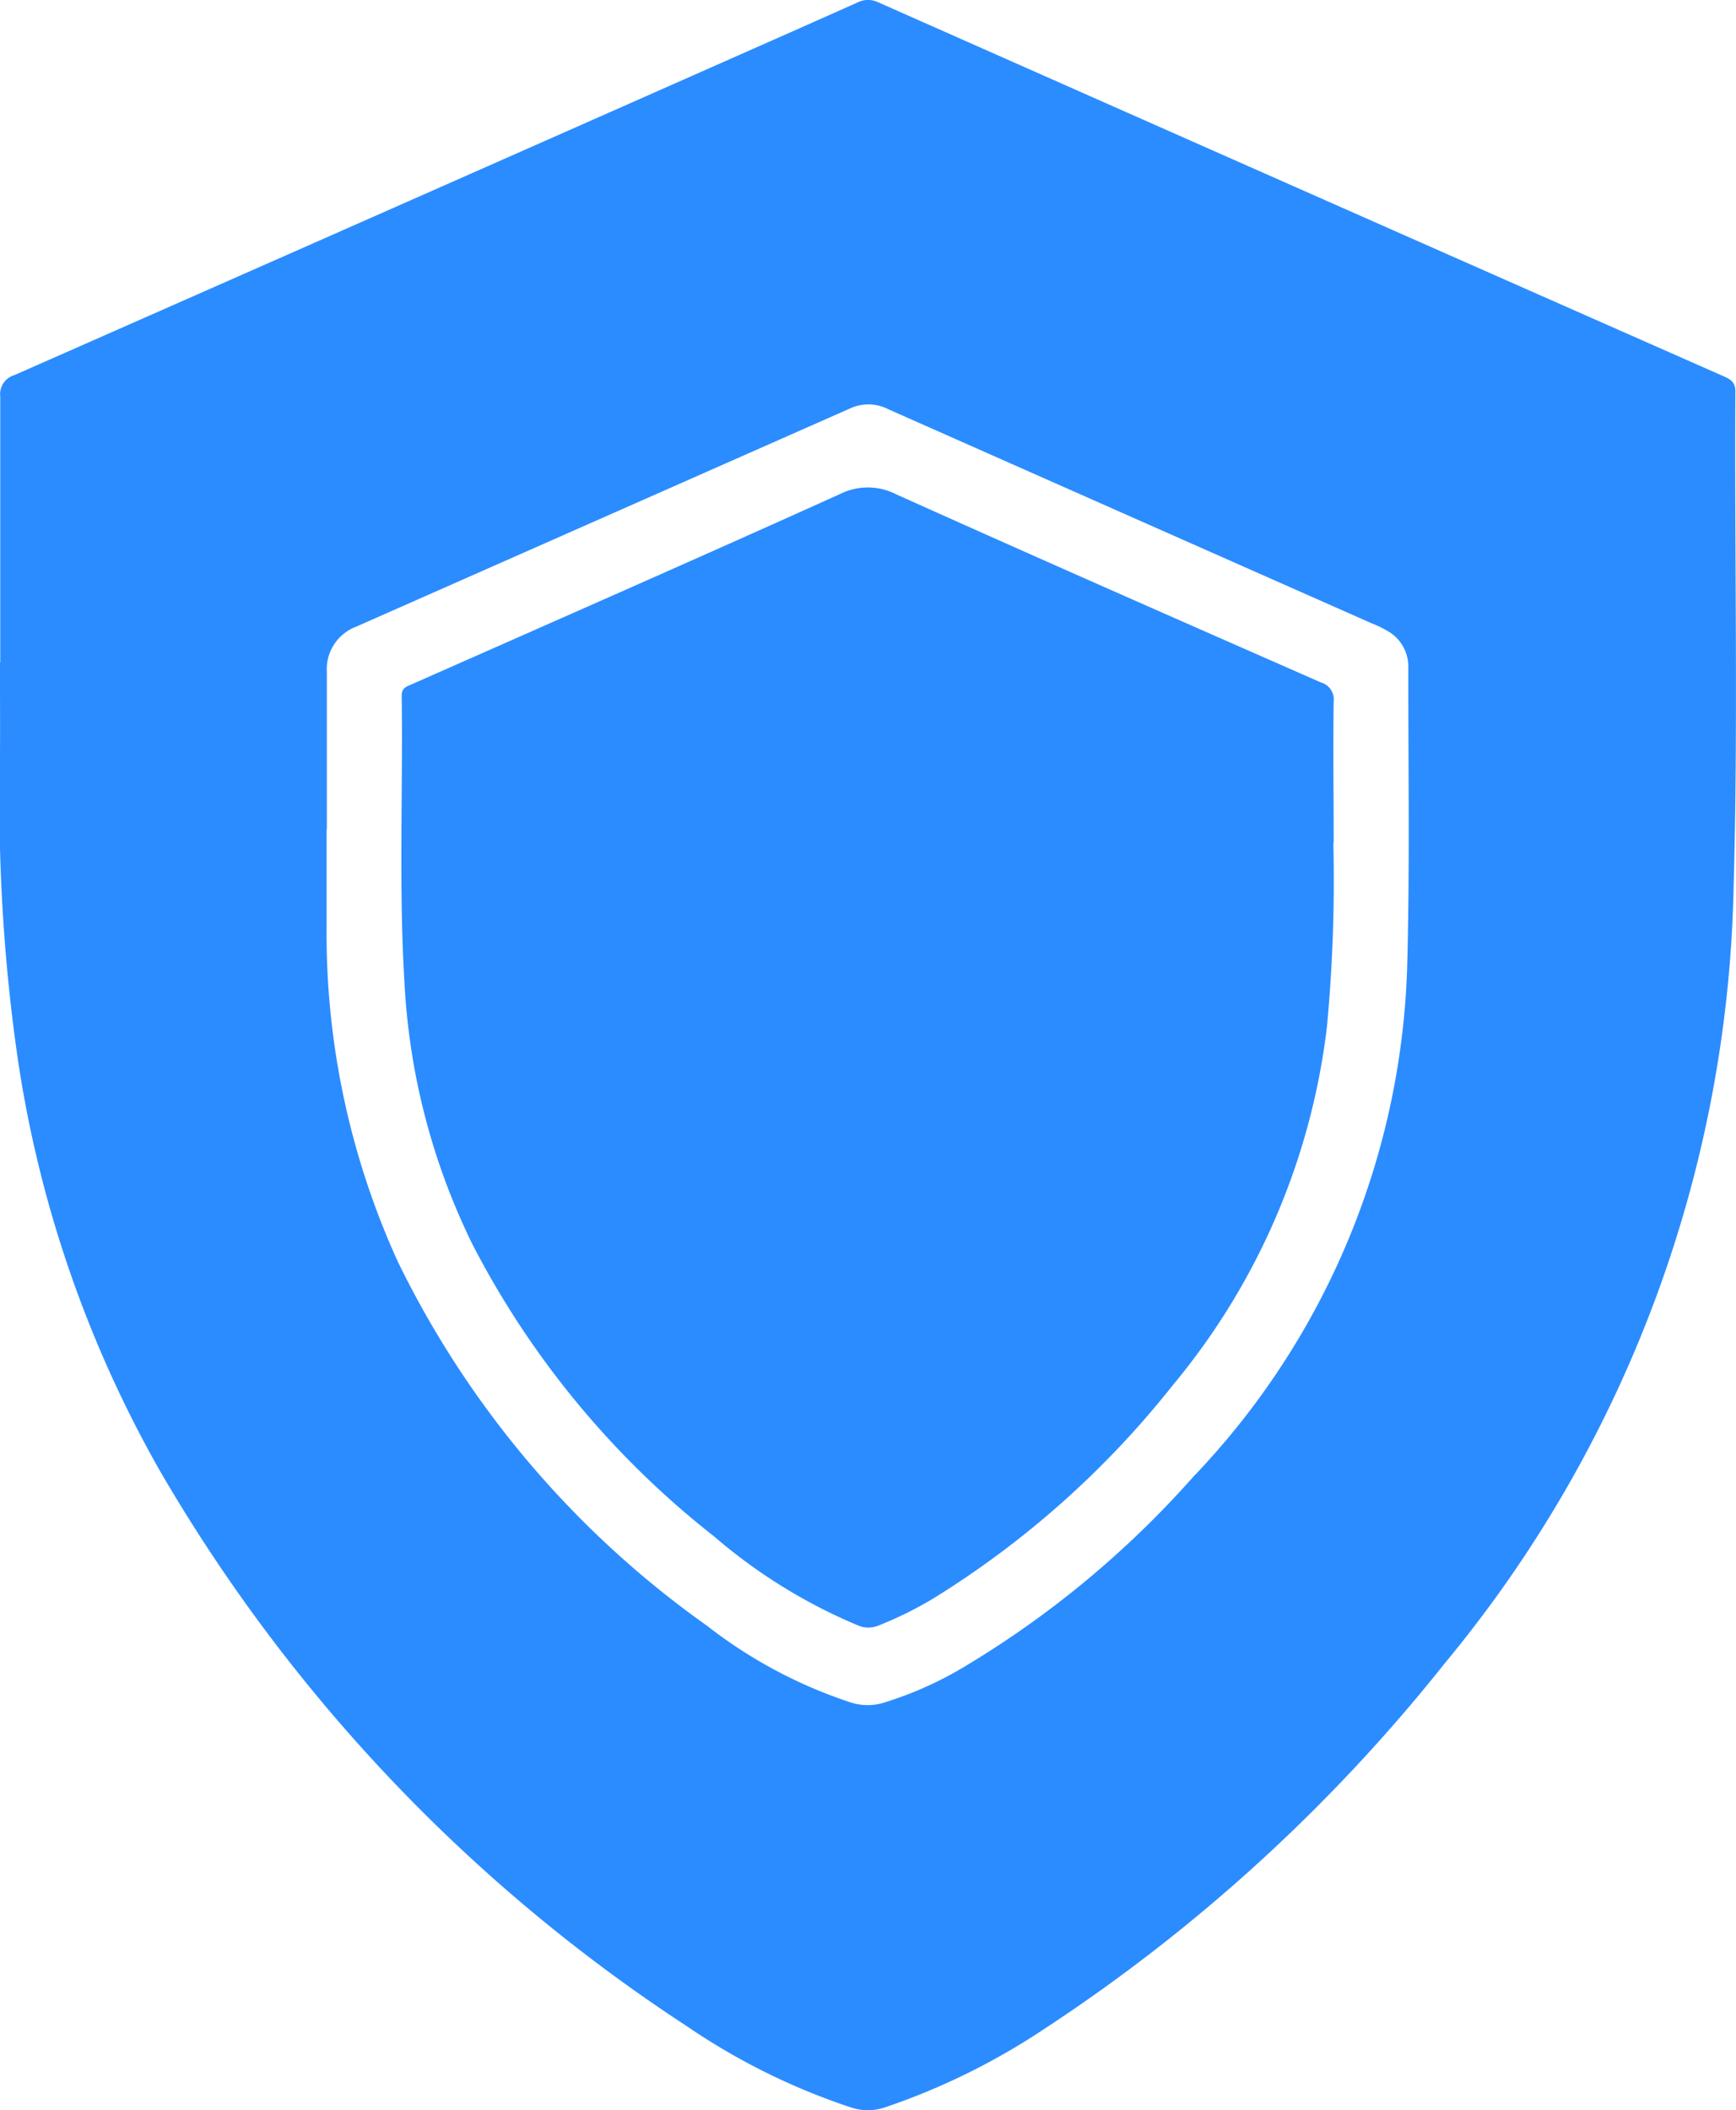 <svg id="Group_13489" data-name="Group 13489" xmlns="http://www.w3.org/2000/svg" xmlns:xlink="http://www.w3.org/1999/xlink" width="27.162" height="33" viewBox="0 0 27.162 33">
  <defs>
    <clipPath id="clip-path">
      <rect id="Rectangle_4561" data-name="Rectangle 4561" width="27.162" height="33" fill="#2b8cff"/>
    </clipPath>
  </defs>
  <g id="Group_13488" data-name="Group 13488" clip-path="url(#clip-path)">
    <path id="Path_46579" data-name="Path 46579" d="M.005,10.357c0-1.385,0-2.77,0-4.155a.309.309,0,0,1,.219-.335Q5.941,3.349,11.657.82C12.244.561,12.832.3,13.415.04a.37.37,0,0,1,.336,0q6.6,2.924,13.211,5.841c.107.047.192.089.191.239-.015,2.581.045,5.162-.027,7.742a19.616,19.616,0,0,1-4.52,12.149,26.691,26.691,0,0,1-6.294,5.736,10.634,10.634,0,0,1-2.466,1.209.833.833,0,0,1-.532,0,10.288,10.288,0,0,1-2.562-1.267,25.927,25.927,0,0,1-8.245-8.681A18.521,18.521,0,0,1,.273,16.517,28.079,28.079,0,0,1,0,11.887c.005-.51,0-1.02,0-1.53m5.111,2.612c0,.51,0,1.02,0,1.529a12.355,12.355,0,0,0,1.116,5.235,15.063,15.063,0,0,0,4.838,5.692,7.4,7.4,0,0,0,2.253,1.2.865.865,0,0,0,.517,0A5.722,5.722,0,0,0,15.03,26.1a15.215,15.215,0,0,0,3.636-3,12.06,12.06,0,0,0,3.355-8.092c.038-1.522.013-3.046.015-4.569a.639.639,0,0,0-.284-.547,1.661,1.661,0,0,0-.286-.143Q17.681,8.075,13.9,6.4a.681.681,0,0,0-.582-.02L5.574,9.8a.71.71,0,0,0-.459.71c0,.818,0,1.636,0,2.455" transform="translate(-0.001 0)" fill="#2b8cff"/>
    <path id="Path_46580" data-name="Path 46580" d="M180.844,207.467a24.47,24.47,0,0,1-.1,2.865,10.726,10.726,0,0,1-2.409,5.605,14.476,14.476,0,0,1-3.76,3.345,5.834,5.834,0,0,1-.845.416.407.407,0,0,1-.323,0,8.445,8.445,0,0,1-2.253-1.393,13.917,13.917,0,0,1-3.775-4.557,10.487,10.487,0,0,1-1.067-4.078c-.093-1.5-.024-3.007-.045-4.511,0-.122.072-.142.153-.177,2.236-.989,4.475-1.97,6.7-2.975a.975.975,0,0,1,.892.006c2.207.992,4.422,1.965,6.637,2.938a.276.276,0,0,1,.2.3c-.01.736,0,1.473,0,2.209" transform="translate(-159.982 -194.279)" fill="#2b8cff"/>
  </g>
</svg>
